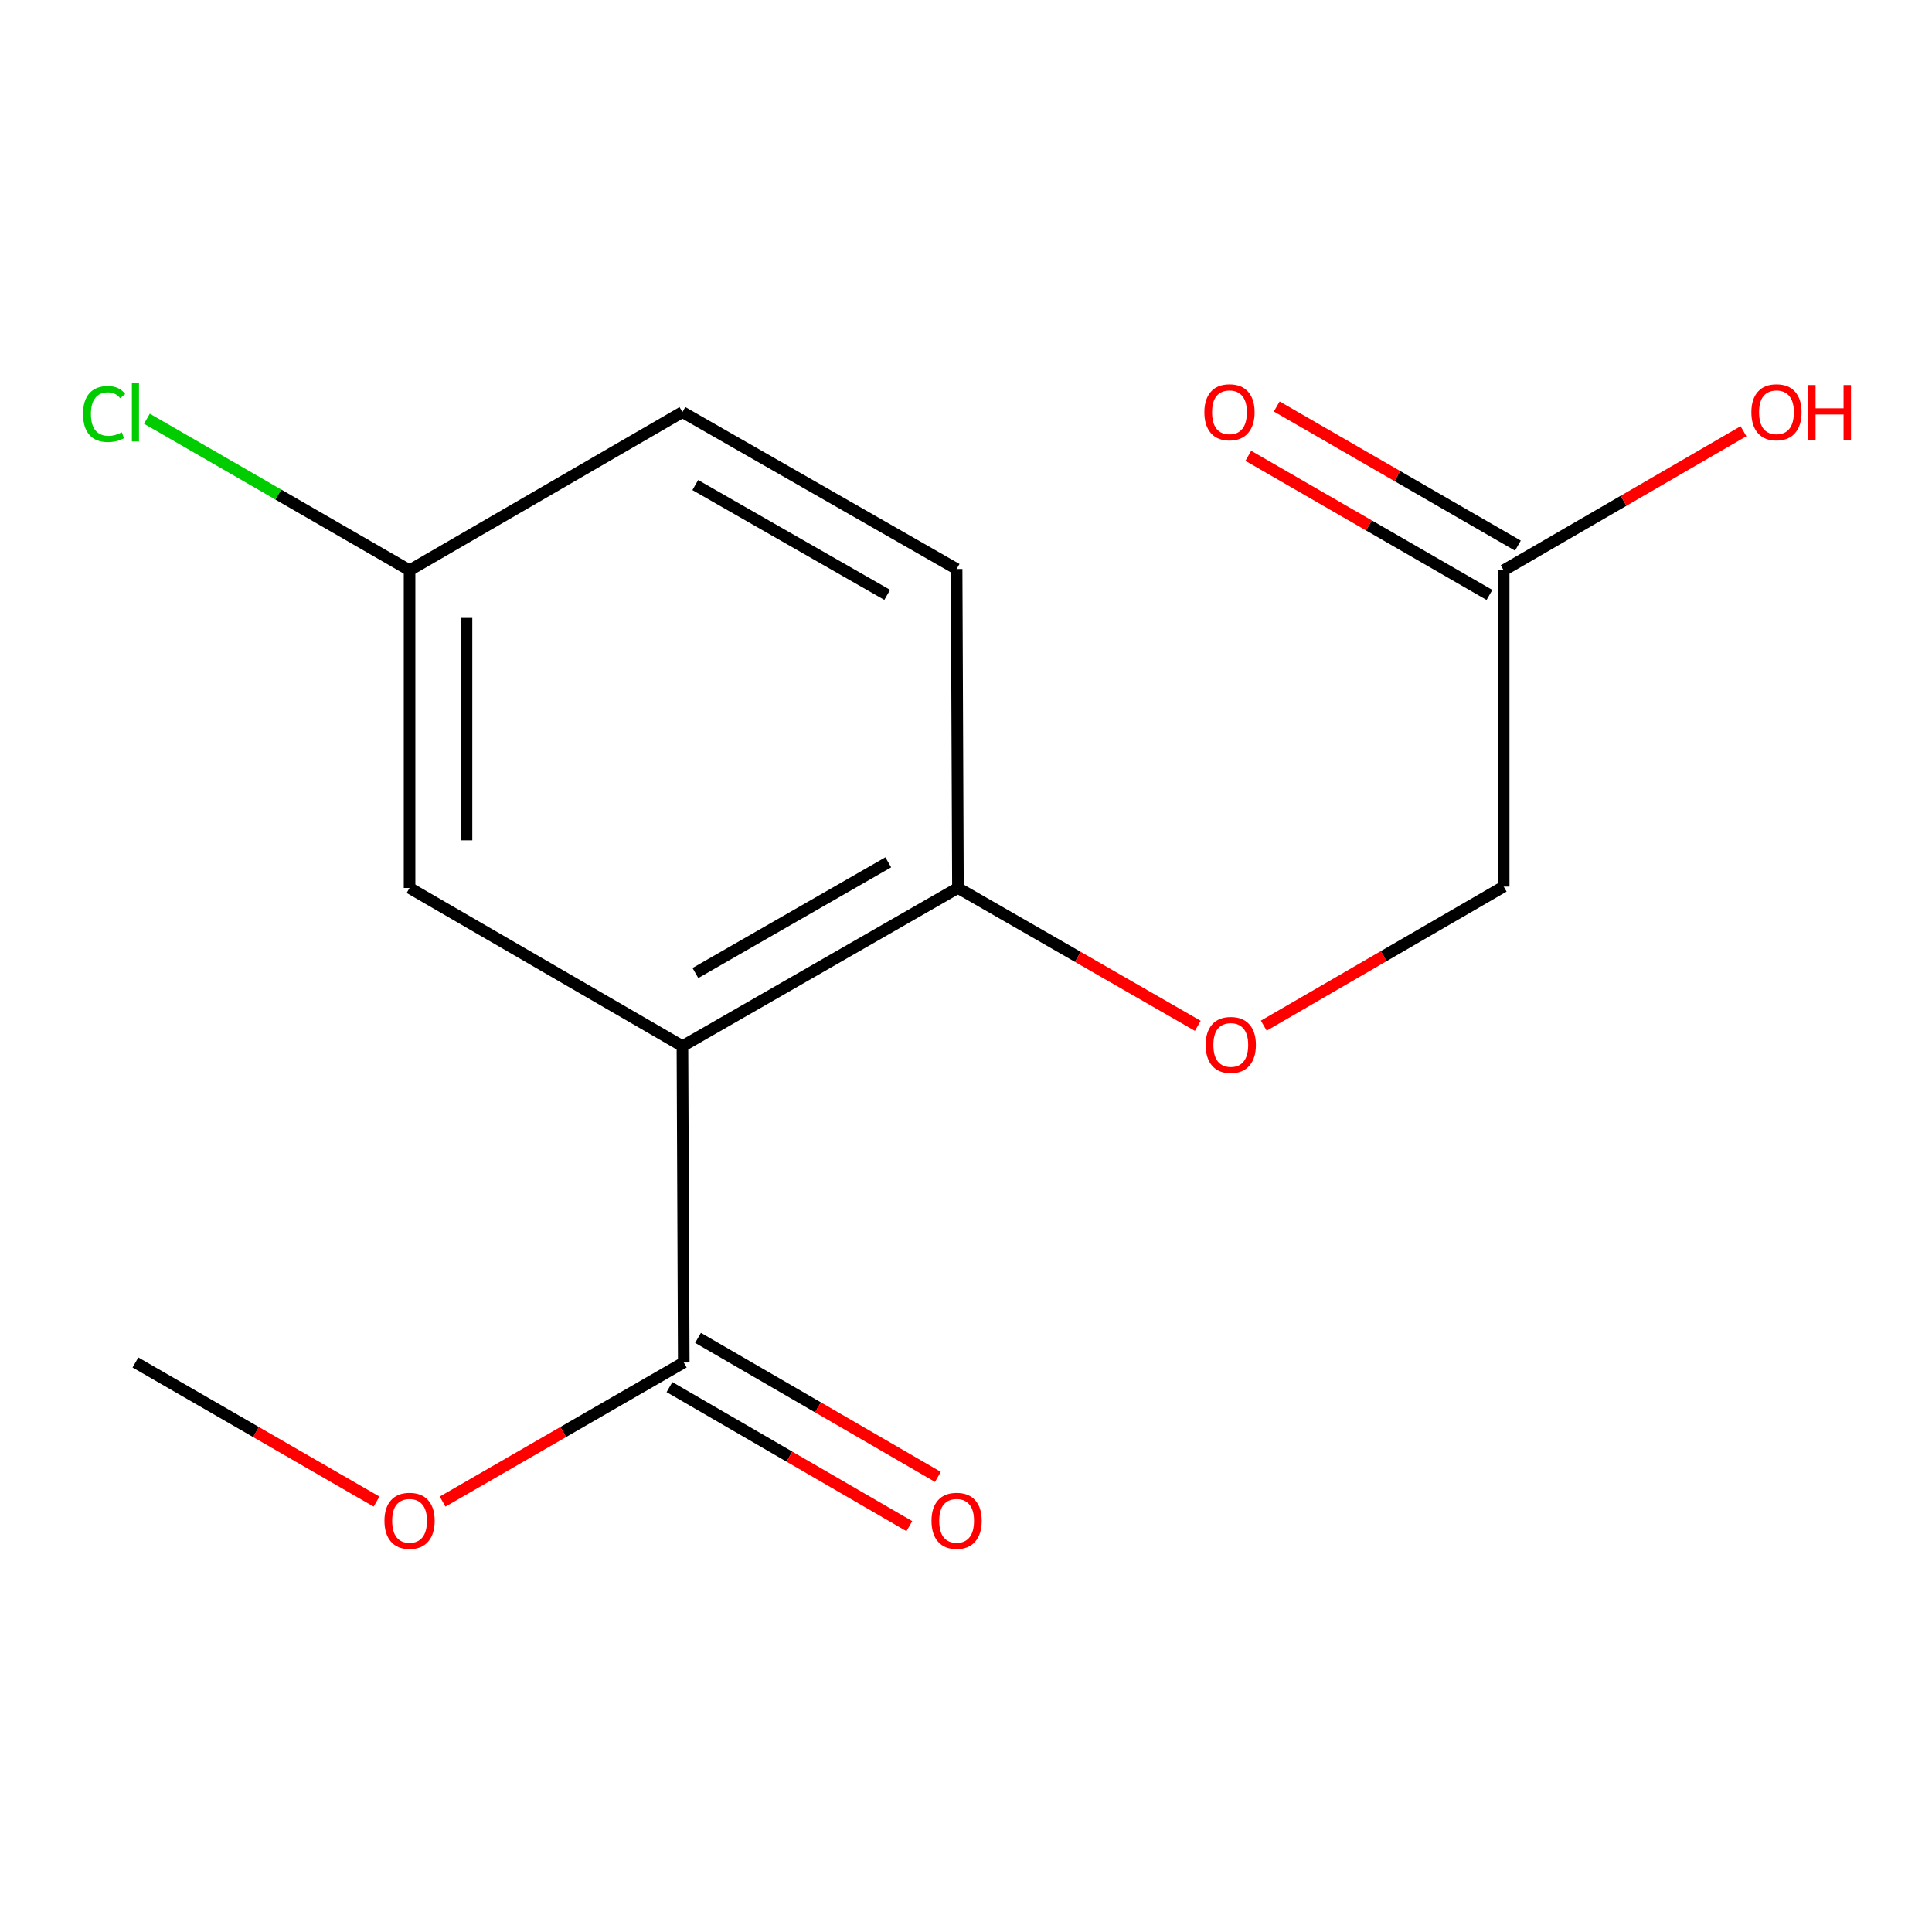 <?xml version='1.0' encoding='iso-8859-1'?>
<svg version='1.1' baseProfile='full'
              xmlns='http://www.w3.org/2000/svg'
                      xmlns:rdkit='http://www.rdkit.org/xml'
                      xmlns:xlink='http://www.w3.org/1999/xlink'
                  xml:space='preserve'
width='1000px' height='1000px' viewBox='0 0 1000 1000'>
<!-- END OF HEADER -->
<rect style='opacity:1.0;fill:#FFFFFF;stroke:none' width='1000' height='1000' x='0' y='0'> </rect>
<path class='bond-0' d='M 353.224,541.479 L 353.912,705.222' style='fill:none;fill-rule:evenodd;stroke:#000000;stroke-width:6px;stroke-linecap:butt;stroke-linejoin:miter;stroke-opacity:1' />
<path class='bond-1' d='M 353.224,541.479 L 495.833,459.607' style='fill:none;fill-rule:evenodd;stroke:#000000;stroke-width:6px;stroke-linecap:butt;stroke-linejoin:miter;stroke-opacity:1' />
<path class='bond-1' d='M 359.944,503.642 L 459.77,446.332' style='fill:none;fill-rule:evenodd;stroke:#000000;stroke-width:6px;stroke-linecap:butt;stroke-linejoin:miter;stroke-opacity:1' />
<path class='bond-2' d='M 353.224,541.479 L 211.991,459.607' style='fill:none;fill-rule:evenodd;stroke:#000000;stroke-width:6px;stroke-linecap:butt;stroke-linejoin:miter;stroke-opacity:1' />
<path class='bond-5' d='M 346.524,717.97 L 408.6,753.948' style='fill:none;fill-rule:evenodd;stroke:#000000;stroke-width:6px;stroke-linecap:butt;stroke-linejoin:miter;stroke-opacity:1' />
<path class='bond-5' d='M 408.6,753.948 L 470.676,789.926' style='fill:none;fill-rule:evenodd;stroke:#FF0000;stroke-width:6px;stroke-linecap:butt;stroke-linejoin:miter;stroke-opacity:1' />
<path class='bond-5' d='M 361.3,692.475 L 423.376,728.453' style='fill:none;fill-rule:evenodd;stroke:#000000;stroke-width:6px;stroke-linecap:butt;stroke-linejoin:miter;stroke-opacity:1' />
<path class='bond-5' d='M 423.376,728.453 L 485.452,764.43' style='fill:none;fill-rule:evenodd;stroke:#FF0000;stroke-width:6px;stroke-linecap:butt;stroke-linejoin:miter;stroke-opacity:1' />
<path class='bond-10' d='M 353.912,705.222 L 291.499,741.22' style='fill:none;fill-rule:evenodd;stroke:#000000;stroke-width:6px;stroke-linecap:butt;stroke-linejoin:miter;stroke-opacity:1' />
<path class='bond-10' d='M 291.499,741.22 L 229.087,777.217' style='fill:none;fill-rule:evenodd;stroke:#FF0000;stroke-width:6px;stroke-linecap:butt;stroke-linejoin:miter;stroke-opacity:1' />
<path class='bond-4' d='M 495.833,459.607 L 557.905,495.285' style='fill:none;fill-rule:evenodd;stroke:#000000;stroke-width:6px;stroke-linecap:butt;stroke-linejoin:miter;stroke-opacity:1' />
<path class='bond-4' d='M 557.905,495.285 L 619.978,530.962' style='fill:none;fill-rule:evenodd;stroke:#FF0000;stroke-width:6px;stroke-linecap:butt;stroke-linejoin:miter;stroke-opacity:1' />
<path class='bond-7' d='M 495.833,459.607 L 495.145,294.504' style='fill:none;fill-rule:evenodd;stroke:#000000;stroke-width:6px;stroke-linecap:butt;stroke-linejoin:miter;stroke-opacity:1' />
<path class='bond-9' d='M 211.991,459.607 L 211.991,295.176' style='fill:none;fill-rule:evenodd;stroke:#000000;stroke-width:6px;stroke-linecap:butt;stroke-linejoin:miter;stroke-opacity:1' />
<path class='bond-9' d='M 241.459,434.942 L 241.459,319.84' style='fill:none;fill-rule:evenodd;stroke:#000000;stroke-width:6px;stroke-linecap:butt;stroke-linejoin:miter;stroke-opacity:1' />
<path class='bond-3' d='M 778.3,295.176 L 778.3,458.903' style='fill:none;fill-rule:evenodd;stroke:#000000;stroke-width:6px;stroke-linecap:butt;stroke-linejoin:miter;stroke-opacity:1' />
<path class='bond-6' d='M 785.662,282.413 L 723.25,246.408' style='fill:none;fill-rule:evenodd;stroke:#000000;stroke-width:6px;stroke-linecap:butt;stroke-linejoin:miter;stroke-opacity:1' />
<path class='bond-6' d='M 723.25,246.408 L 660.837,210.404' style='fill:none;fill-rule:evenodd;stroke:#FF0000;stroke-width:6px;stroke-linecap:butt;stroke-linejoin:miter;stroke-opacity:1' />
<path class='bond-6' d='M 770.937,307.938 L 708.525,271.934' style='fill:none;fill-rule:evenodd;stroke:#000000;stroke-width:6px;stroke-linecap:butt;stroke-linejoin:miter;stroke-opacity:1' />
<path class='bond-6' d='M 708.525,271.934 L 646.112,235.929' style='fill:none;fill-rule:evenodd;stroke:#FF0000;stroke-width:6px;stroke-linecap:butt;stroke-linejoin:miter;stroke-opacity:1' />
<path class='bond-11' d='M 778.3,295.176 L 840.36,259.192' style='fill:none;fill-rule:evenodd;stroke:#000000;stroke-width:6px;stroke-linecap:butt;stroke-linejoin:miter;stroke-opacity:1' />
<path class='bond-11' d='M 840.36,259.192 L 902.42,223.208' style='fill:none;fill-rule:evenodd;stroke:#FF0000;stroke-width:6px;stroke-linecap:butt;stroke-linejoin:miter;stroke-opacity:1' />
<path class='bond-8' d='M 654.131,530.874 L 716.215,494.888' style='fill:none;fill-rule:evenodd;stroke:#FF0000;stroke-width:6px;stroke-linecap:butt;stroke-linejoin:miter;stroke-opacity:1' />
<path class='bond-8' d='M 716.215,494.888 L 778.3,458.903' style='fill:none;fill-rule:evenodd;stroke:#000000;stroke-width:6px;stroke-linecap:butt;stroke-linejoin:miter;stroke-opacity:1' />
<path class='bond-12' d='M 495.145,294.504 L 353.224,213.304' style='fill:none;fill-rule:evenodd;stroke:#000000;stroke-width:6px;stroke-linecap:butt;stroke-linejoin:miter;stroke-opacity:1' />
<path class='bond-12' d='M 459.223,307.902 L 359.878,251.061' style='fill:none;fill-rule:evenodd;stroke:#000000;stroke-width:6px;stroke-linecap:butt;stroke-linejoin:miter;stroke-opacity:1' />
<path class='bond-13' d='M 211.991,295.176 L 144.014,255.952' style='fill:none;fill-rule:evenodd;stroke:#000000;stroke-width:6px;stroke-linecap:butt;stroke-linejoin:miter;stroke-opacity:1' />
<path class='bond-13' d='M 144.014,255.952 L 76.038,216.729' style='fill:none;fill-rule:evenodd;stroke:#00CC00;stroke-width:6px;stroke-linecap:butt;stroke-linejoin:miter;stroke-opacity:1' />
<path class='bond-15' d='M 211.991,295.176 L 353.224,213.304' style='fill:none;fill-rule:evenodd;stroke:#000000;stroke-width:6px;stroke-linecap:butt;stroke-linejoin:miter;stroke-opacity:1' />
<path class='bond-14' d='M 194.896,777.216 L 132.499,741.219' style='fill:none;fill-rule:evenodd;stroke:#FF0000;stroke-width:6px;stroke-linecap:butt;stroke-linejoin:miter;stroke-opacity:1' />
<path class='bond-14' d='M 132.499,741.219 L 70.103,705.222' style='fill:none;fill-rule:evenodd;stroke:#000000;stroke-width:6px;stroke-linecap:butt;stroke-linejoin:miter;stroke-opacity:1' />
<path  class='atom-5' d='M 624.05 540.855
Q 624.05 534.055, 627.41 530.255
Q 630.77 526.455, 637.05 526.455
Q 643.33 526.455, 646.69 530.255
Q 650.05 534.055, 650.05 540.855
Q 650.05 547.735, 646.65 551.655
Q 643.25 555.535, 637.05 555.535
Q 630.81 555.535, 627.41 551.655
Q 624.05 547.775, 624.05 540.855
M 637.05 552.335
Q 641.37 552.335, 643.69 549.455
Q 646.05 546.535, 646.05 540.855
Q 646.05 535.295, 643.69 532.495
Q 641.37 529.655, 637.05 529.655
Q 632.73 529.655, 630.37 532.455
Q 628.05 535.255, 628.05 540.855
Q 628.05 546.575, 630.37 549.455
Q 632.73 552.335, 637.05 552.335
' fill='#FF0000'/>
<path  class='atom-6' d='M 482.145 787.158
Q 482.145 780.358, 485.505 776.558
Q 488.865 772.758, 495.145 772.758
Q 501.425 772.758, 504.785 776.558
Q 508.145 780.358, 508.145 787.158
Q 508.145 794.038, 504.745 797.958
Q 501.345 801.838, 495.145 801.838
Q 488.905 801.838, 485.505 797.958
Q 482.145 794.078, 482.145 787.158
M 495.145 798.638
Q 499.465 798.638, 501.785 795.758
Q 504.145 792.838, 504.145 787.158
Q 504.145 781.598, 501.785 778.798
Q 499.465 775.958, 495.145 775.958
Q 490.825 775.958, 488.465 778.758
Q 486.145 781.558, 486.145 787.158
Q 486.145 792.878, 488.465 795.758
Q 490.825 798.638, 495.145 798.638
' fill='#FF0000'/>
<path  class='atom-7' d='M 623.379 213.384
Q 623.379 206.584, 626.739 202.784
Q 630.099 198.984, 636.379 198.984
Q 642.659 198.984, 646.019 202.784
Q 649.379 206.584, 649.379 213.384
Q 649.379 220.264, 645.979 224.184
Q 642.579 228.064, 636.379 228.064
Q 630.139 228.064, 626.739 224.184
Q 623.379 220.304, 623.379 213.384
M 636.379 224.864
Q 640.699 224.864, 643.019 221.984
Q 645.379 219.064, 645.379 213.384
Q 645.379 207.824, 643.019 205.024
Q 640.699 202.184, 636.379 202.184
Q 632.059 202.184, 629.699 204.984
Q 627.379 207.784, 627.379 213.384
Q 627.379 219.104, 629.699 221.984
Q 632.059 224.864, 636.379 224.864
' fill='#FF0000'/>
<path  class='atom-11' d='M 198.991 787.158
Q 198.991 780.358, 202.351 776.558
Q 205.711 772.758, 211.991 772.758
Q 218.271 772.758, 221.631 776.558
Q 224.991 780.358, 224.991 787.158
Q 224.991 794.038, 221.591 797.958
Q 218.191 801.838, 211.991 801.838
Q 205.751 801.838, 202.351 797.958
Q 198.991 794.078, 198.991 787.158
M 211.991 798.638
Q 216.311 798.638, 218.631 795.758
Q 220.991 792.838, 220.991 787.158
Q 220.991 781.598, 218.631 778.798
Q 216.311 775.958, 211.991 775.958
Q 207.671 775.958, 205.311 778.758
Q 202.991 781.558, 202.991 787.158
Q 202.991 792.878, 205.311 795.758
Q 207.671 798.638, 211.991 798.638
' fill='#FF0000'/>
<path  class='atom-12' d='M 906.5 213.384
Q 906.5 206.584, 909.86 202.784
Q 913.22 198.984, 919.5 198.984
Q 925.78 198.984, 929.14 202.784
Q 932.5 206.584, 932.5 213.384
Q 932.5 220.264, 929.1 224.184
Q 925.7 228.064, 919.5 228.064
Q 913.26 228.064, 909.86 224.184
Q 906.5 220.304, 906.5 213.384
M 919.5 224.864
Q 923.82 224.864, 926.14 221.984
Q 928.5 219.064, 928.5 213.384
Q 928.5 207.824, 926.14 205.024
Q 923.82 202.184, 919.5 202.184
Q 915.18 202.184, 912.82 204.984
Q 910.5 207.784, 910.5 213.384
Q 910.5 219.104, 912.82 221.984
Q 915.18 224.864, 919.5 224.864
' fill='#FF0000'/>
<path  class='atom-12' d='M 935.9 199.304
L 939.74 199.304
L 939.74 211.344
L 954.22 211.344
L 954.22 199.304
L 958.06 199.304
L 958.06 227.624
L 954.22 227.624
L 954.22 214.544
L 939.74 214.544
L 939.74 227.624
L 935.9 227.624
L 935.9 199.304
' fill='#FF0000'/>
<path  class='atom-14' d='M 42.983 214.284
Q 42.983 207.244, 46.263 203.564
Q 49.583 199.844, 55.863 199.844
Q 61.703 199.844, 64.823 203.964
L 62.183 206.124
Q 59.903 203.124, 55.863 203.124
Q 51.583 203.124, 49.303 206.004
Q 47.063 208.844, 47.063 214.284
Q 47.063 219.884, 49.383 222.764
Q 51.743 225.644, 56.303 225.644
Q 59.423 225.644, 63.063 223.764
L 64.183 226.764
Q 62.703 227.724, 60.463 228.284
Q 58.223 228.844, 55.743 228.844
Q 49.583 228.844, 46.263 225.084
Q 42.983 221.324, 42.983 214.284
' fill='#00CC00'/>
<path  class='atom-14' d='M 68.263 198.124
L 71.943 198.124
L 71.943 228.484
L 68.263 228.484
L 68.263 198.124
' fill='#00CC00'/>
</svg>
